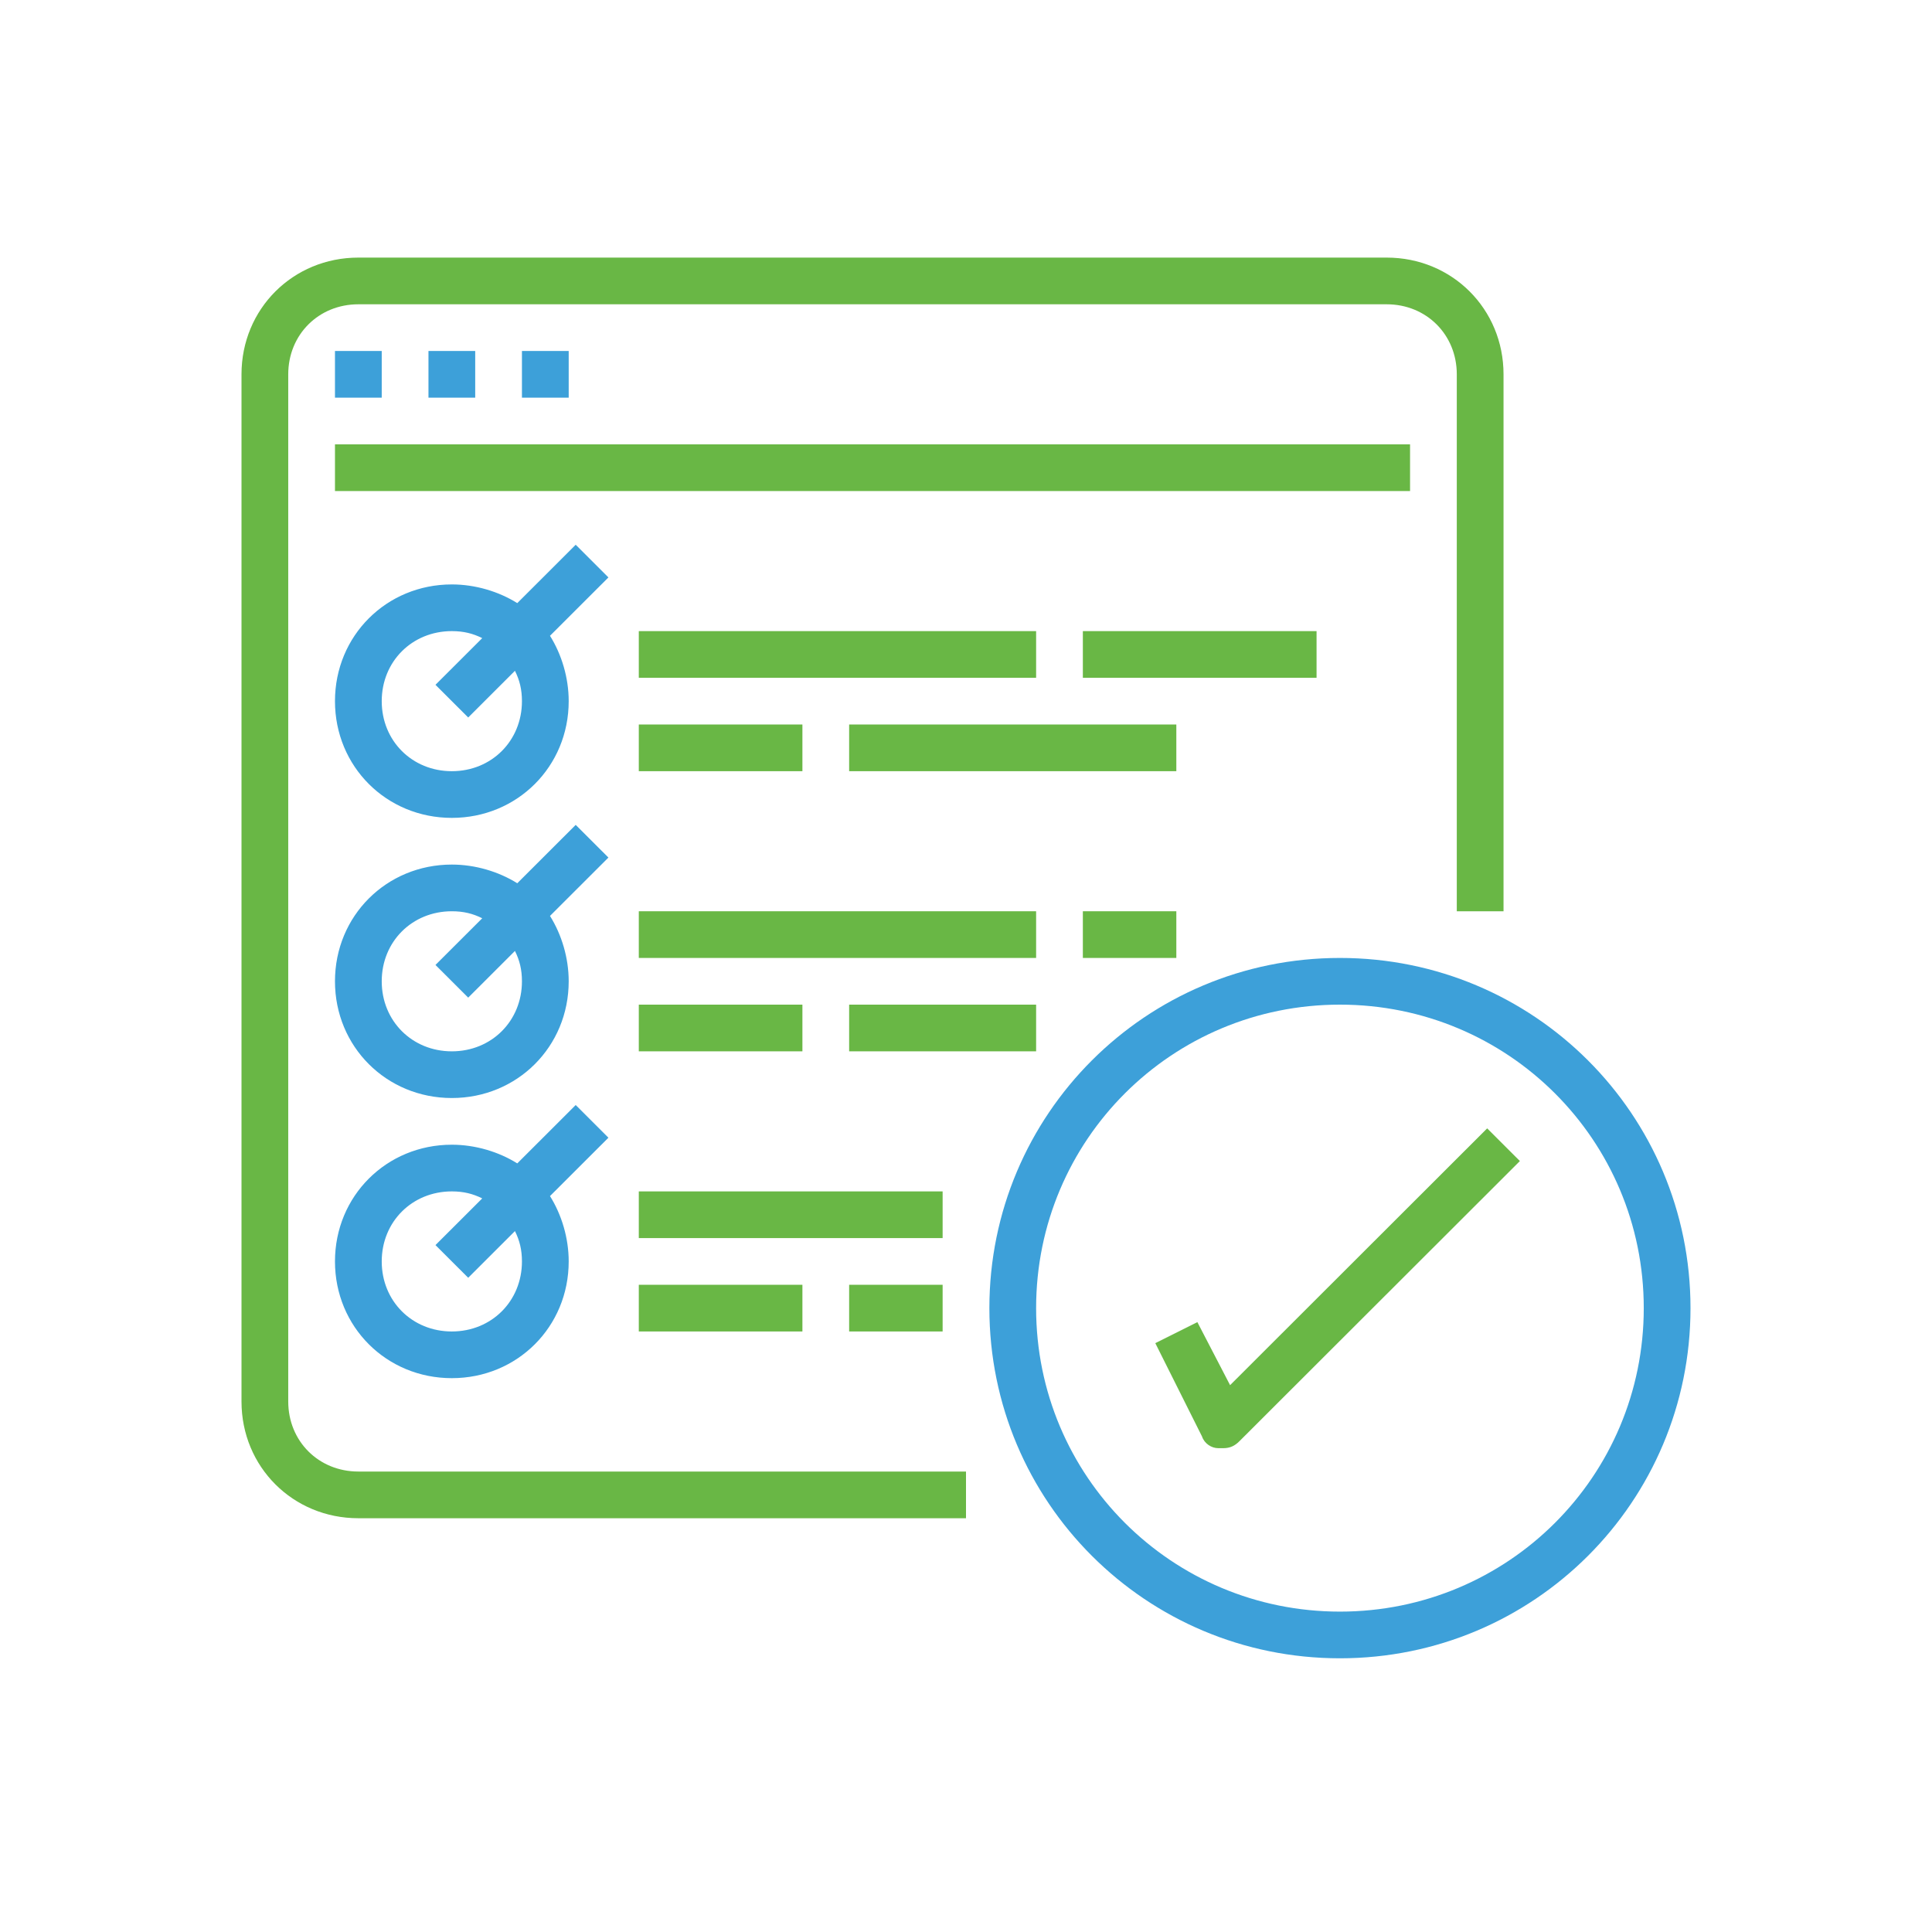 <svg width="120" height="120" viewBox="0 0 120 120" fill="none" xmlns="http://www.w3.org/2000/svg">
<path d="M22.258 94.3H60V91.4H22.258C19.79 91.4 17.903 89.515 17.903 87.05V23.25C17.903 20.785 19.79 18.9 22.258 18.9H86.129C88.597 18.9 90.484 20.785 90.484 23.25V56.6H93.387V23.25C93.387 19.19 90.194 16 86.129 16H22.258C18.194 16 15 19.19 15 23.25V87.05C15 91.11 18.194 94.3 22.258 94.3Z" fill="#69B745"/>
<path d="M23.71 21.8H20.806V24.7H23.71V21.8Z" fill="#3DA0D9"/>
<path d="M29.516 21.8H26.613V24.7H29.516V21.8Z" fill="#3DA0D9"/>
<path d="M35.323 21.8H32.419V24.7H35.323V21.8Z" fill="#3DA0D9"/>
<path d="M87.581 27.6H20.806V30.5H87.581V27.6Z" fill="#69B745"/>
<path d="M35.758 33.835L32.129 37.46C30.968 36.735 29.516 36.3 28.064 36.3C24 36.3 20.806 39.49 20.806 43.55C20.806 47.61 24 50.8 28.064 50.8C32.129 50.8 35.323 47.61 35.323 43.55C35.323 42.1 34.887 40.65 34.161 39.49L37.79 35.865L35.758 33.835ZM28.064 47.9C25.597 47.9 23.71 46.015 23.71 43.55C23.71 41.085 25.597 39.2 28.064 39.2C28.79 39.2 29.371 39.345 29.952 39.635L27.048 42.535L29.081 44.565L31.984 41.665C32.274 42.245 32.419 42.825 32.419 43.55C32.419 46.015 30.532 47.9 28.064 47.9Z" fill="#3DA0D9"/>
<path d="M64.355 39.2H39.677V42.1H64.355V39.2Z" fill="#69B745"/>
<path d="M49.839 45H39.677V47.9H49.839V45Z" fill="#69B745"/>
<path d="M73.064 45H52.742V47.9H73.064V45Z" fill="#69B745"/>
<path d="M81.774 39.2H67.258V42.1H81.774V39.2Z" fill="#69B745"/>
<path d="M35.758 51.235L32.129 54.86C30.968 54.135 29.516 53.7 28.064 53.7C24 53.7 20.806 56.89 20.806 60.95C20.806 65.01 24 68.2 28.064 68.2C32.129 68.2 35.323 65.01 35.323 60.95C35.323 59.5 34.887 58.05 34.161 56.89L37.79 53.265L35.758 51.235ZM28.064 65.3C25.597 65.3 23.71 63.415 23.71 60.95C23.71 58.485 25.597 56.6 28.064 56.6C28.79 56.6 29.371 56.745 29.952 57.035L27.048 59.935L29.081 61.965L31.984 59.065C32.274 59.645 32.419 60.225 32.419 60.95C32.419 63.415 30.532 65.3 28.064 65.3Z" fill="#3DA0D9"/>
<path d="M64.355 56.6H39.677V59.5H64.355V56.6Z" fill="#69B745"/>
<path d="M49.839 62.4H39.677V65.3H49.839V62.4Z" fill="#69B745"/>
<path d="M64.355 62.4H52.742V65.3H64.355V62.4Z" fill="#69B745"/>
<path d="M73.064 56.6H67.258V59.5H73.064V56.6Z" fill="#69B745"/>
<path d="M35.758 68.635L32.129 72.26C30.968 71.535 29.516 71.1 28.064 71.1C24 71.1 20.806 74.29 20.806 78.35C20.806 82.41 24 85.6 28.064 85.6C32.129 85.6 35.323 82.41 35.323 78.35C35.323 76.9 34.887 75.45 34.161 74.29L37.79 70.665L35.758 68.635ZM28.064 82.7C25.597 82.7 23.71 80.815 23.71 78.35C23.71 75.885 25.597 74 28.064 74C28.79 74 29.371 74.145 29.952 74.435L27.048 77.335L29.081 79.365L31.984 76.465C32.274 77.045 32.419 77.625 32.419 78.35C32.419 80.815 30.532 82.7 28.064 82.7Z" fill="#3DA0D9"/>
<path d="M58.548 74H39.677V76.9H58.548V74Z" fill="#69B745"/>
<path d="M49.839 79.8H39.677V82.7H49.839V79.8Z" fill="#69B745"/>
<path d="M58.548 79.8H52.742V82.7H58.548V79.8Z" fill="#69B745"/>
<path d="M83.226 103C95.274 103 105 93.285 105 81.25C105 69.215 95.274 59.5 83.226 59.5C71.177 59.5 61.452 69.215 61.452 81.25C61.452 93.285 71.177 103 83.226 103ZM83.226 62.4C93.677 62.4 102.097 70.81 102.097 81.25C102.097 91.69 93.677 100.1 83.226 100.1C72.774 100.1 64.355 91.69 64.355 81.25C64.355 70.81 72.774 62.4 83.226 62.4Z" fill="#3DA0D9"/>
<path d="M74.371 82.12L71.758 83.425L74.661 89.225C74.806 89.66 75.242 89.95 75.677 89.95C75.823 89.95 75.823 89.95 75.968 89.95C76.403 89.95 76.694 89.805 76.984 89.515L94.403 72.115L92.371 70.085L76.403 86.035L74.371 82.12Z" fill="#69B745"/>
</svg>
